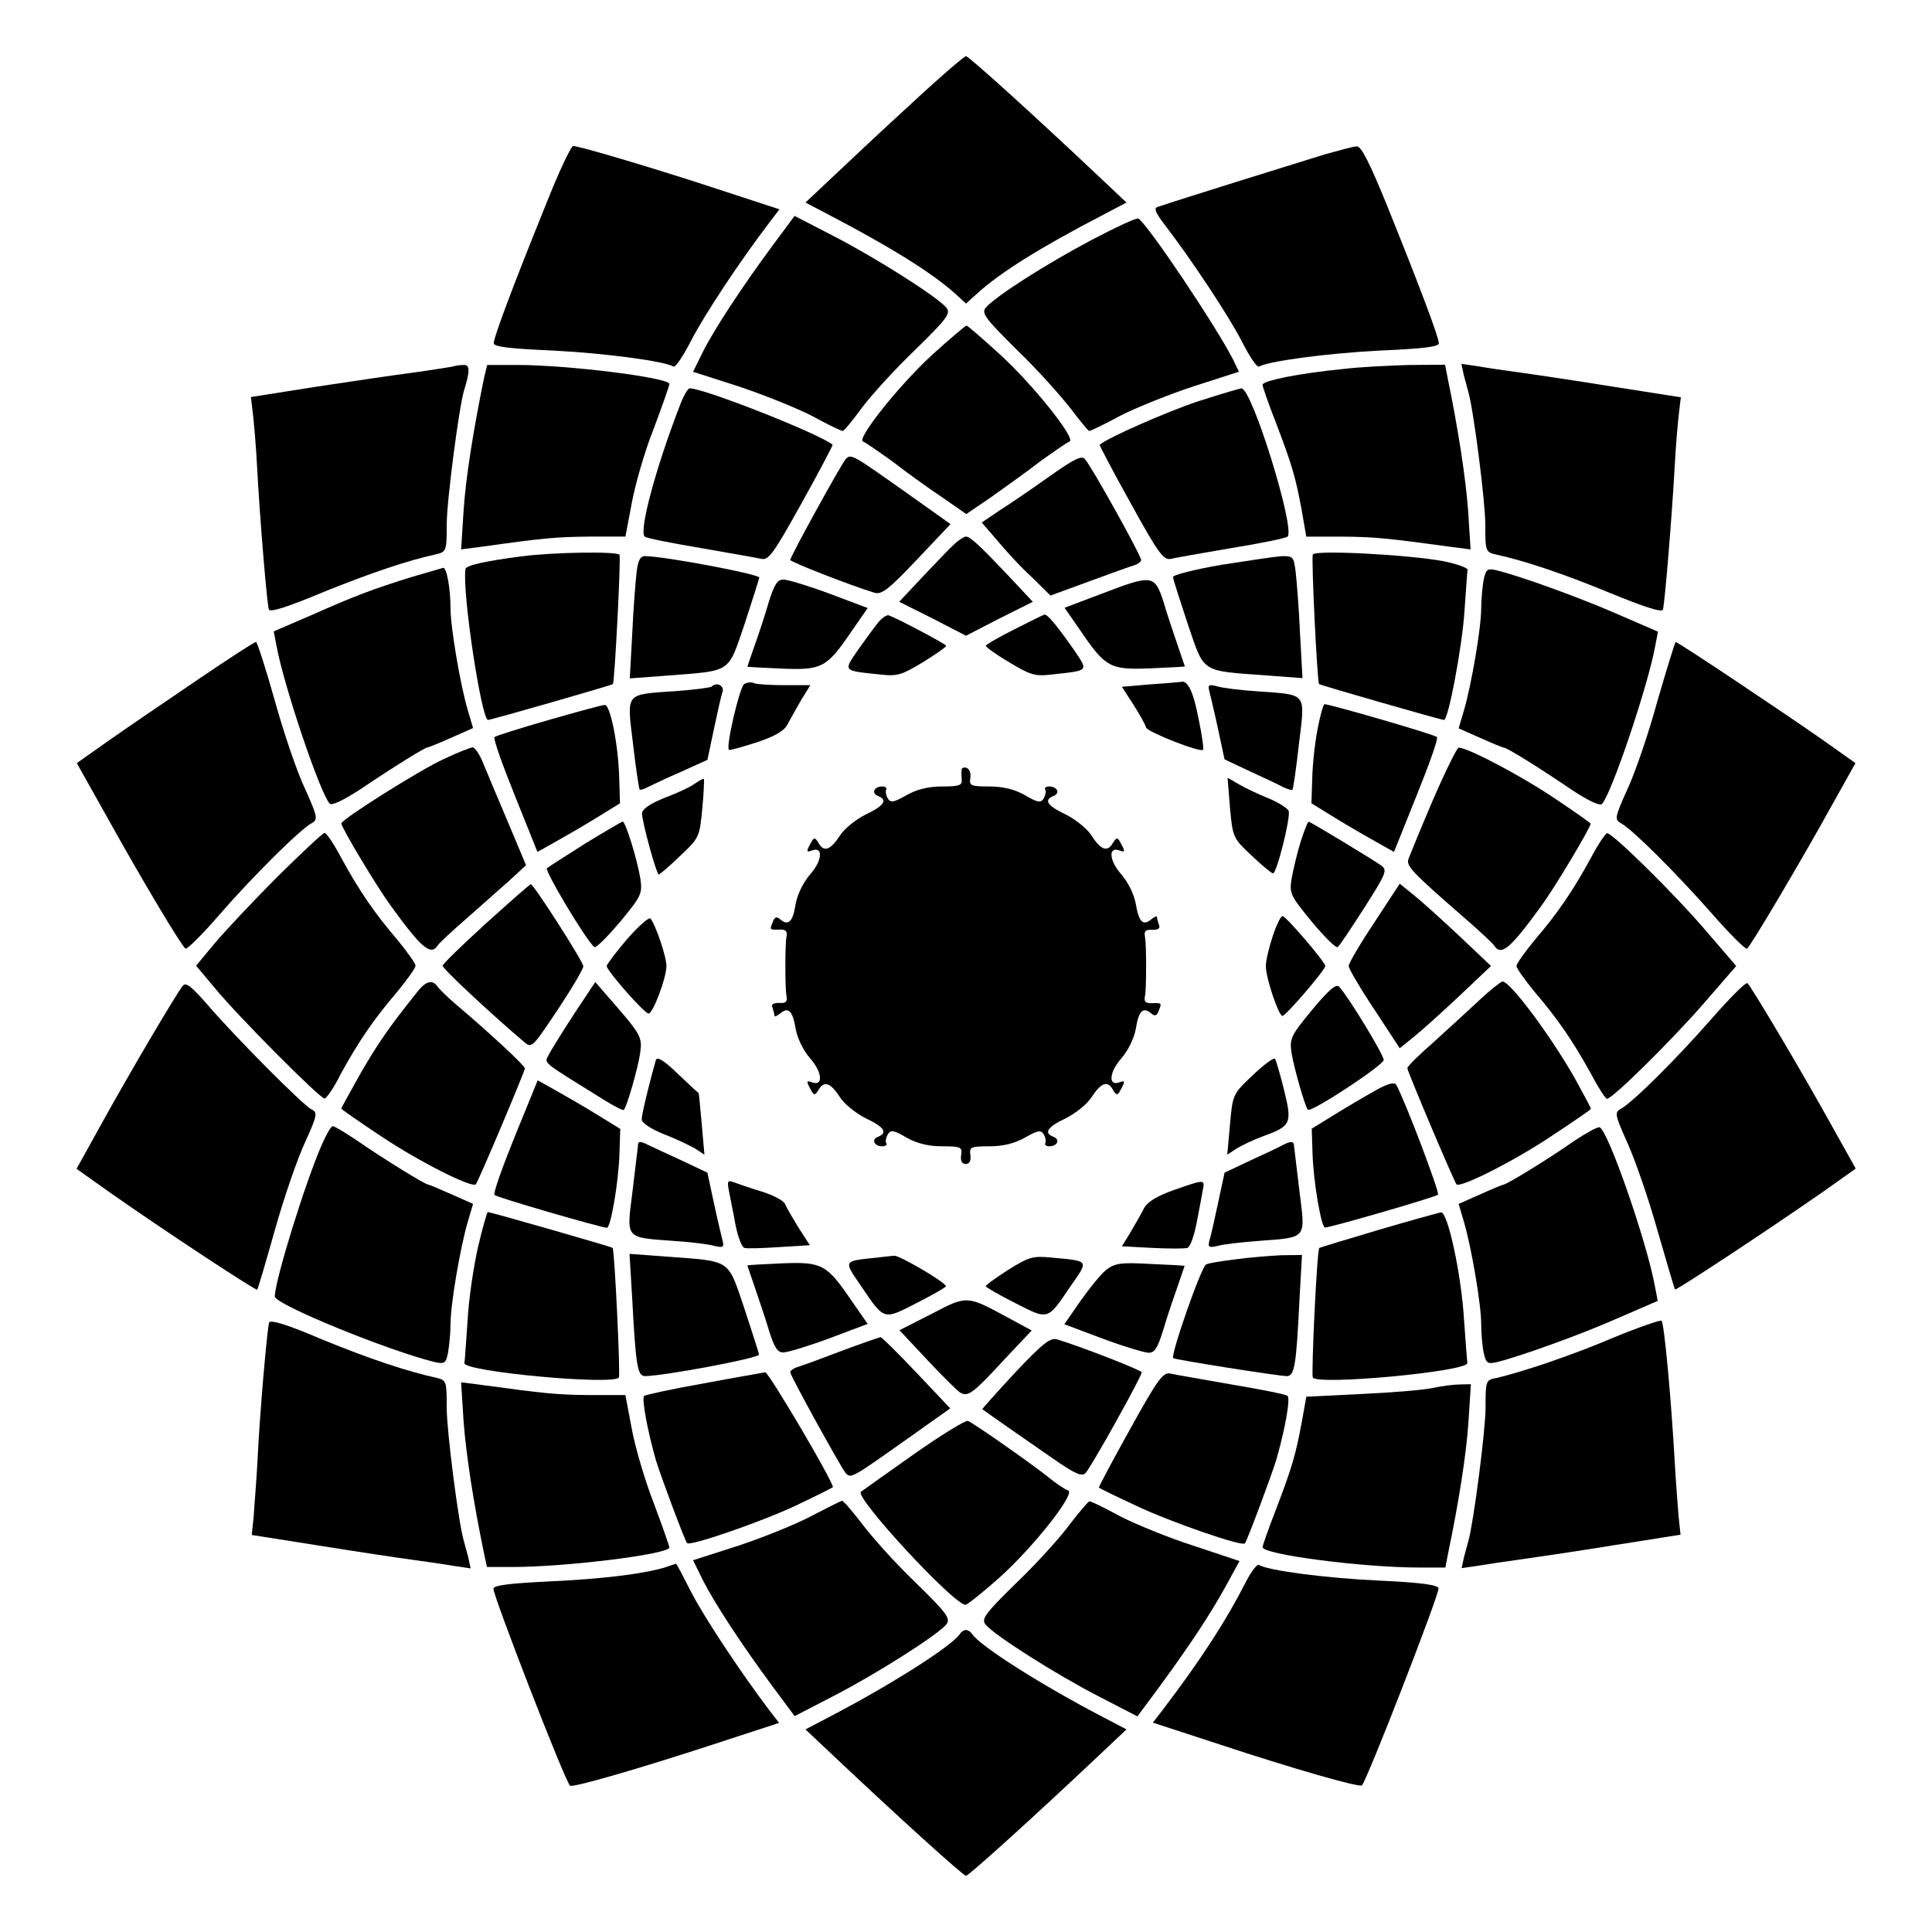 <?xml version="1.0" encoding="UTF-8"?>
<!-- Uploaded to: ICON Repo, www.svgrepo.com, Generator: ICON Repo Mixer Tools -->
<svg fill="#000000" width="800px" height="800px" version="1.1" viewBox="144 144 512 512" xmlns="http://www.w3.org/2000/svg">
 <g>
  <path d="m385.89 171.12c-7.34 6.695-16.77 15.547-20.871 19.434l-7.559 7.125 5.902 3.094c16.84 8.781 27.637 15.547 33.828 21.09l2.809 2.59 2.879-2.59c6.117-5.613 16.84-12.309 33.754-21.09l5.902-3.094-7.559-7.125c-16.84-15.906-34.258-31.668-34.977-31.668-0.434 0-6.84 5.469-14.109 12.234z"/>
  <path d="m288.59 198.4c-8.707 21.52-13.746 34.98-13.746 36.562 0 0.938 4.176 1.441 15.762 1.941 13.891 0.719 29.508 2.809 31.883 4.246 0.504 0.289 2.59-2.809 4.68-6.91 3.383-6.621 13.027-21.23 20.871-31.453l2.519-3.312-15.836-5.184c-15.906-5.254-37.066-11.586-38.793-11.586-0.648 0.004-3.957 7.133-7.34 15.695z"/>
  <path d="m495.22 184.87c-5.398 1.656-38.289 11.875-44.406 13.961-1.008 0.289-0.719 1.223 1.152 3.816 7.988 10.363 17.562 24.973 21.016 31.598 2.086 4.176 4.176 7.269 4.68 6.91 2.375-1.441 17.992-3.527 31.883-4.246 11.586-0.504 15.762-1.008 15.762-1.941 0-1.582-5.039-14.969-13.746-36.562-4.461-10.941-6.836-15.762-7.988-15.617-0.938-0.004-4.609 1.074-8.352 2.082z"/>
  <path d="m348.97 208.77c-8.277 11.156-15.617 22.383-18.641 28.355l-2.664 5.398 11.875 3.816c6.551 2.16 15.332 5.688 19.578 7.844 4.176 2.305 7.844 4.031 8.203 4.031 0.359 0 2.519-2.664 4.965-5.973 2.375-3.238 8.707-10.219 14.105-15.402 8.781-8.566 9.645-9.859 8.348-11.371-2.375-2.809-18.426-13.027-29.727-18.855l-10.438-5.398z"/>
  <path d="m433.39 207.54c-12.02 6.332-25.766 15.113-28.141 17.992-1.223 1.441-0.215 2.809 8.348 11.301 5.398 5.184 11.66 12.234 14.105 15.402 2.519 3.312 4.68 5.973 4.965 5.973 0.289 0 4.031-1.727 8.203-4.031 4.246-2.16 13.027-5.688 19.578-7.844l11.875-3.816-1.582-3.312c-4.531-8.848-22.527-35.695-25.043-37.277-0.504-0.289-5.977 2.305-12.309 5.613z"/>
  <path d="m391 238.06c-8.781 8.062-20.152 22.383-18.281 22.961 0.648 0.215 4.031 2.59 7.773 5.254 3.598 2.809 9.5 7.055 13.172 9.5l6.406 4.461 6.551-4.461c3.527-2.519 9.43-6.695 13.027-9.5 3.742-2.664 7.125-5.039 7.773-5.254 1.871-0.648-9.5-14.898-18.281-22.961-4.68-4.246-8.707-7.773-8.996-7.773-0.289 0-4.465 3.527-9.145 7.773z"/>
  <path d="m263.9 241.16c-0.504 0.07-5.184 0.863-10.363 1.582-5.039 0.648-16.84 2.375-26.199 3.816l-16.84 2.664 0.504 4.246c0.289 2.375 0.863 8.926 1.152 14.609 0.719 13.531 2.59 35.914 3.094 37.426 0.289 0.863 4.965-0.648 14.105-4.461 12.453-5.039 22.527-8.492 30.23-10.148 2.664-0.648 2.809-0.863 2.809-7.988 0-6.191 3.238-30.805 4.535-35.266 1.656-5.254 1.656-7.055-0.07-6.91-1.086-0.004-2.309 0.211-2.957 0.43z"/>
  <path d="m272.32 243.96c-2.879 13.961-4.894 26.703-5.469 35.41l-0.648 10.219 5.613-0.719c16.336-2.305 19.793-2.59 28.43-2.664h9.5l1.656-8.781c0.863-4.75 3.383-13.676 5.828-19.793 2.305-6.117 4.176-11.516 4.176-11.875 0-1.656-26.629-5.039-40.449-5.039h-7.844z"/>
  <path d="m499.82 241.8c-11.66 1.152-21.23 3.094-21.23 4.176 0 0.504 1.582 5.039 3.527 10.004 4.32 11.301 5.254 14.609 6.836 23.176l1.223 7.055h9.5c8.707 0.07 12.09 0.434 28.43 2.664l5.613 0.719-0.648-10.219c-0.648-8.707-2.59-21.449-5.469-35.41l-0.648-3.312-9.5 0.07c-5.109 0.145-13.027 0.504-17.633 1.078z"/>
  <path d="m531.93 243.46c0.434 1.582 0.938 3.527 1.152 4.246 1.367 4.461 4.535 29.078 4.535 35.266 0 7.125 0.07 7.34 2.879 7.988 7.559 1.656 17.707 5.039 30.086 10.148 9.141 3.742 13.746 5.254 14.105 4.461 0.504-1.656 2.375-24.613 3.094-37.426 0.289-5.688 0.863-12.234 1.152-14.609l0.504-4.246-17.922-2.809c-9.859-1.582-20.871-3.238-24.613-3.742-3.742-0.504-8.707-1.223-11.156-1.656l-4.461-0.648z"/>
  <path d="m324.07 251.73c-6.406 16.625-10.797 33.109-9.211 34.477 0.504 0.434 7.125 1.727 14.828 3.023 7.629 1.367 14.898 2.59 16.121 2.879 1.871 0.434 3.312-1.582 10.652-14.828 4.68-8.348 8.277-15.332 8.203-15.402-3.238-2.809-34.043-14.969-37.859-14.969-0.504-0.074-1.727 2.086-2.734 4.82z"/>
  <path d="m461.46 250.37c-8.062 2.664-24.109 9.715-26.055 11.516-0.07 0.07 3.527 7.055 8.203 15.402 7.34 13.316 8.707 15.188 10.652 14.828 1.152-0.289 8.492-1.582 16.121-2.879 7.629-1.223 14.25-2.59 14.828-3.023 2.16-1.871-9.43-39.441-12.234-39.297-0.578 0.07-5.688 1.582-11.516 3.453z"/>
  <path d="m368.04 265.77c-1.367 1.727-14.609 25.695-14.609 26.629 0 0.504 15.762 6.695 22.383 8.707 1.871 0.504 3.816-1.008 11.156-8.781l8.926-9.43-11.734-8.344c-14.465-10.223-14.684-10.438-16.121-8.781z"/>
  <path d="m422.24 270.16c-4.535 3.238-10.438 7.269-13.172 8.996l-4.894 3.312 4.031 4.68c2.16 2.59 6.191 7.055 9.141 9.715l5.039 4.965 10.219-3.742c5.613-2.086 11.082-4.031 12.09-4.32 0.938-0.289 1.727-0.938 1.727-1.367 0-1.152-13.316-25.117-14.898-26.703-0.859-1.078-2.731-0.141-9.281 4.465z"/>
  <path d="m397.19 287.94c-1.152 1.008-4.965 4.965-8.492 8.707l-6.406 6.836 8.926 4.461 8.781 4.535 8.781-4.535 8.926-4.461-6.406-6.836c-7.559-7.988-10.148-10.438-11.301-10.438-0.434-0.07-1.73 0.793-2.809 1.73z"/>
  <path d="m282.04 291.46c-9.5 1.223-14.465 2.375-14.684 3.312-0.938 5.973 4.246 40.016 5.973 40.016 0.863 0 32.82-9.211 33.109-9.5 0.434-0.504 2.16-33.395 1.727-34.258-0.43-0.938-17.418-0.723-26.125 0.43z"/>
  <path d="m491.91 290.96c-0.434 0.938 1.152 33.754 1.656 34.332 0.289 0.289 32.316 9.5 33.109 9.5 1.152 0 4.75-19.145 5.398-28.43 0.434-5.688 0.719-10.797 0.863-11.371 0-0.504-2.879-1.582-6.621-2.305-8.855-1.656-33.828-3.023-34.406-1.727z"/>
  <path d="m312.7 295.71c-0.289 2.519-0.863 9.715-1.152 16.266l-0.648 11.805 9.645-0.719c17.488-1.367 16.266-0.504 20.727-13.531 2.086-6.332 3.816-11.875 3.957-12.453 0-0.938-25.336-5.688-30.23-5.688-1.289-0.07-1.938 1.082-2.297 4.32z"/>
  <path d="m467.58 293.7c-7.055 1.223-12.738 2.664-12.738 3.238 0.07 0.648 1.871 6.191 3.957 12.523 4.461 13.027 3.238 12.234 20.727 13.531l9.645 0.719-0.648-11.805c-0.289-6.551-0.863-13.746-1.152-16.266-0.504-4.176-0.719-4.32-3.816-4.246-1.938 0.145-9.062 1.223-15.973 2.305z"/>
  <path d="m253.03 296.93c-10.363 3.238-14.969 4.965-26.629 10.148l-9.859 4.246 0.719 3.742c1.871 10.438 11.586 39.227 14.105 41.887 0.504 0.648 3.598-0.863 7.844-3.598 9.211-6.191 17.418-11.301 18.137-11.301 0.289 0 3.094-1.152 6.332-2.59l5.688-2.519-1.441-4.894c-1.941-6.621-4.535-21.734-4.535-26.918 0-5.039-1.008-10.797-1.941-10.652-0.285 0.074-4.172 1.227-8.418 2.449z"/>
  <path d="m537.18 297.65c-0.289 1.727-0.648 5.184-0.648 7.559 0 5.184-2.59 20.297-4.535 26.918l-1.441 4.894 5.688 2.519c3.238 1.441 5.973 2.59 6.332 2.59 0.719 0 8.926 5.039 18.137 11.301 4.246 2.809 7.34 4.246 7.844 3.598 2.519-2.664 12.234-31.453 14.105-41.887l0.719-3.742-10.797-4.68c-9.859-4.32-25.551-10.004-31.957-11.586-2.512-0.578-2.797-0.289-3.445 2.516z"/>
  <path d="m347.75 303.48c-0.938 3.312-2.664 8.492-3.742 11.516s-1.941 5.613-1.941 5.688c0 0.07 4.176 0.289 9.141 0.504 10.652 0.434 11.875-0.215 18.496-9.934l4.246-6.117-10.148-3.816c-5.613-2.086-11.082-3.742-12.234-3.742-1.512 0-2.375 1.293-3.816 5.902z"/>
  <path d="m435.62 301.47-9.5 3.598 4.246 6.117c6.621 9.715 7.844 10.363 18.496 9.934 4.965-0.215 9.141-0.434 9.141-0.504 0-0.07-0.938-2.664-1.941-5.688-1.008-3.023-2.809-8.203-3.742-11.516-2.375-7.195-2.953-7.195-16.699-1.941z"/>
  <path d="m377.04 308.59c-0.863 1.008-3.312 4.32-5.398 7.269-4.246 6.191-4.535 5.828 5.828 6.91 4.32 0.504 5.613 0.07 11.156-3.312 3.383-2.086 6.191-4.031 6.117-4.32 0-0.434-12.957-7.269-15.188-8.062-0.57-0.141-1.578 0.508-2.516 1.516z"/>
  <path d="m412.74 310.82c-4.176 2.086-7.484 4.031-7.484 4.32-0.07 0.289 2.664 2.305 6.117 4.32 5.613 3.383 6.836 3.816 11.156 3.312 10.363-1.152 10.004-0.719 5.828-6.91-4.461-6.332-6.695-8.996-7.559-8.996-0.285 0.066-3.957 1.867-8.059 3.953z"/>
  <path d="m196.17 324.28c-8.277 5.613-18.855 12.812-23.465 16.051l-8.348 5.902 7.988 14.25c9.715 17.488 19.793 34.258 20.801 34.906 0.434 0.289 4.535-3.816 9.141-9.141 8.707-10.004 21.23-22.457 24.328-24.109 1.656-0.938 1.582-1.656-1.727-8.996-2.086-4.32-5.688-14.898-8.062-23.465-2.375-8.492-4.68-15.547-4.965-15.547-0.504 0.004-7.414 4.535-15.691 10.148z"/>
  <path d="m583.24 329.75c-2.375 8.707-5.973 19.215-7.988 23.465-3.312 7.34-3.383 7.988-1.727 8.926 3.094 1.656 14.465 13.027 23.824 23.605 4.894 5.613 9.211 9.934 9.645 9.645 0.863-0.504 14.25-23.102 22.527-38.074l6.191-11.082-8.926-6.332c-11.586-8.062-38.074-25.766-38.723-25.766-0.148-0.004-2.305 6.977-4.824 15.613z"/>
  <path d="m341.2 325.29c-1.152 0.719-4.894 16.555-4.031 17.418 0.215 0.215 3.383-0.719 7.269-1.941 4.965-1.656 7.484-3.094 8.348-4.965 0.719-1.367 2.375-4.246 3.598-6.406l2.375-3.816h-6.695c-3.742 0-7.34-0.215-8.203-0.504-0.645-0.43-1.938-0.215-2.66 0.215z"/>
  <path d="m448.87 325.36-7.559 0.648 3.023 4.68c1.656 2.59 3.238 5.398 3.383 6.117 0.434 1.223 14.395 6.695 15.113 5.902 0.215-0.215-0.289-3.957-1.223-8.348-1.367-7.125-2.879-10.219-4.68-9.645-0.355 0.066-3.957 0.355-8.059 0.645z"/>
  <path d="m332.63 325.94c-0.289 0.289-4.68 0.863-9.715 1.223-13.457 0.938-12.812 0.215-11.156 13.961 0.719 6.406 1.582 11.875 1.727 12.09 0.215 0.215 1.223-0.07 2.375-0.719 1.008-0.504 4.965-2.375 8.781-4.031l6.836-3.094 1.727-8.203c0.938-4.461 1.941-8.926 2.305-9.934 0.43-1.508-1.656-2.586-2.879-1.293z"/>
  <path d="m464.48 327.16c0.289 1.152 1.367 5.613 2.305 10.004l1.727 8.062 6.836 3.238c3.816 1.727 7.773 3.598 8.781 4.176 1.152 0.504 2.16 0.863 2.375 0.648 0.215-0.215 1.008-5.688 1.727-12.09 1.656-13.746 2.305-13.027-10.578-13.961-4.75-0.289-9.859-0.938-11.156-1.367-2.156-0.582-2.445-0.363-2.016 1.289z"/>
  <path d="m289.45 334.79c-7.559 2.16-14.105 4.246-14.395 4.535-0.434 0.289 2.086 7.34 5.398 15.547l5.973 14.898 4.75-2.664c2.59-1.441 7.559-4.32 10.941-6.406l6.191-3.816-0.215-6.621c-0.215-8.926-2.375-19.578-3.816-19.434-0.508-0.07-7.273 1.801-14.828 3.961z"/>
  <path d="m493.2 337.09c-0.719 3.598-1.367 9.5-1.441 13.172l-0.215 6.621 6.191 3.816c3.383 2.086 8.348 4.965 10.941 6.406l4.75 2.664 5.973-14.898c3.312-8.203 5.828-15.188 5.398-15.547-0.504-0.648-28.355-8.707-29.797-8.707-0.289 0.066-1.152 2.945-1.801 6.473z"/>
  <path d="m261.45 345.23c-5.902 2.664-26.988 15.906-26.988 16.984 0 1.078 9.211 16.48 13.027 21.734 8.203 11.301 10.652 13.457 12.523 10.578 0.434-0.648 3.816-3.816 7.559-7.055 3.742-3.312 8.781-7.773 11.301-10.004l4.535-4.176-4.894-11.66c-2.809-6.551-5.688-13.531-6.621-15.762-0.863-2.086-2.086-3.816-2.664-3.816-0.648 0.082-4.176 1.449-7.777 3.176z"/>
  <path d="m523.86 355.73c-3.238 7.559-6.117 14.609-6.551 15.762-0.719 1.941 0.215 3.094 15.113 16.051 3.742 3.238 7.125 6.406 7.559 7.055 1.871 2.879 4.32 0.719 12.523-10.578 3.816-5.254 13.027-20.727 13.027-21.734 0-0.215-4.535-3.383-10.148-7.125-8.996-5.973-22.457-13.027-24.832-13.027-0.355-0.078-3.453 6.113-6.691 13.598z"/>
  <path d="m398.85 347.96c-0.07 0.434-0.07 1.656 0 2.59 0.215 1.582-0.648 1.871-5.184 1.871-3.527 0-6.621 0.719-9.43 2.305-3.383 1.941-4.246 2.086-4.965 0.863-0.504-0.863-0.648-1.871-0.434-2.305 0.289-0.434-0.215-0.863-1.008-0.863-2.16 0-3.023 1.727-1.152 2.519 2.664 1.008 1.656 2.59-3.238 4.894-2.664 1.367-5.688 3.742-6.91 5.688-2.519 3.816-4.246 4.461-5.688 1.727-0.938-1.441-1.152-1.441-2.16 0.504-1.008 1.871-0.938 2.16 0.434 1.656 3.094-1.223 2.879 2.59-0.434 6.332-1.871 2.16-3.383 5.398-3.816 7.773-0.719 4.68-1.871 5.902-3.957 4.246-1.008-0.938-1.582-0.863-2.086 0.504-0.863 2.16-0.938 2.16 1.727 2.086 1.727-0.07 2.16 0.434 1.871 1.941-0.215 1.152-0.289 4.68-0.289 7.773s0.07 6.621 0.289 7.773c0.289 1.582-0.07 2.086-1.941 1.941-1.656 0-2.16 0.434-1.727 1.367 0.289 0.863 0.504 1.727 0.504 2.086 0 0.289 0.719 0 1.582-0.719 2.086-1.727 3.238-0.648 4.031 4.176 0.434 2.375 1.941 5.613 3.816 7.773 3.312 3.742 3.527 7.559 0.434 6.332-1.367-0.504-1.441-0.215-0.434 1.656 1.008 1.941 1.223 1.941 2.16 0.504 1.441-2.664 3.238-2.086 5.688 1.727 1.223 1.941 4.246 4.32 6.91 5.688 4.894 2.305 5.902 3.816 3.238 4.894-1.871 0.719-1.008 2.519 1.152 2.519 0.863 0 1.367-0.434 1.008-0.863-0.215-0.434-0.07-1.441 0.434-2.305 0.719-1.223 1.582-1.152 4.965 0.863 2.809 1.582 5.902 2.305 9.43 2.305 4.965 0 5.398 0.215 5.039 2.305-0.215 1.582 0.215 2.375 1.223 2.375 1.008 0 1.441-0.863 1.223-2.375-0.289-2.086 0.07-2.305 5.039-2.305 3.527 0 6.621-0.719 9.43-2.305 3.383-1.941 4.246-2.086 4.965-0.863 0.504 0.863 0.648 1.871 0.434 2.305-0.289 0.434 0.215 0.863 1.008 0.863 2.16 0 3.023-1.727 1.152-2.519-2.664-1.008-1.656-2.59 3.238-4.894 2.664-1.367 5.688-3.742 6.91-5.688 2.519-3.816 4.246-4.461 5.688-1.727 0.938 1.441 1.152 1.441 2.16-0.504 1.008-1.871 0.938-2.16-0.434-1.656-3.094 1.223-2.879-2.59 0.434-6.332 1.871-2.16 3.383-5.398 3.816-7.773 0.719-4.68 1.871-5.902 3.957-4.246 1.008 0.938 1.582 0.863 2.086-0.504 0.863-2.16 0.938-2.16-1.656-2.086-1.871 0.07-2.305-0.434-1.941-1.941 0.215-1.152 0.289-4.68 0.289-7.773s-0.07-6.621-0.289-7.773c-0.289-1.582 0.07-2.086 1.941-1.941 1.656 0 2.16-0.434 1.727-1.367-0.289-0.863-0.504-1.727-0.504-2.086 0-0.289-0.719 0-1.582 0.719-2.086 1.727-3.238 0.648-4.031-4.176-0.434-2.375-1.941-5.613-3.816-7.773-3.312-3.742-3.527-7.559-0.434-6.332 1.367 0.504 1.441 0.215 0.434-1.656-1.008-1.941-1.223-1.941-2.16-0.504-1.441 2.664-3.238 2.086-5.688-1.727-1.223-1.941-4.246-4.32-6.91-5.688-4.894-2.305-5.902-3.816-3.238-4.894 1.871-0.719 1.008-2.519-1.152-2.519-0.863 0-1.367 0.434-1.008 0.863 0.215 0.434 0.07 1.441-0.434 2.305-0.719 1.223-1.582 1.152-4.965-0.863-2.809-1.582-5.902-2.305-9.43-2.305-4.965 0-5.398-0.215-5.039-2.305 0.215-1.152-0.289-2.375-0.938-2.59-0.645-0.285-1.363-0.07-1.363 0.434z"/>
  <path d="m328.1 351.7c-1.152 0.863-4.75 2.519-7.988 3.742-3.957 1.582-5.973 3.023-5.973 4.176 0.07 2.375 3.816 16.121 4.461 16.121 0.215 0 2.809-2.16 5.613-4.894 5.039-4.75 5.184-4.894 5.902-12.594 0.434-4.32 0.504-7.844 0.434-7.844-0.289-0.074-1.297 0.504-2.449 1.293z"/>
  <path d="m469.96 358.11c0.719 7.844 0.863 8.062 5.688 12.594 2.664 2.519 5.254 4.68 5.688 4.75 0.938 0.289 4.75-14.828 4.176-16.555-0.289-0.719-2.809-2.305-5.469-3.383-2.809-1.152-6.332-2.809-7.844-3.742l-2.879-1.656z"/>
  <path d="m299.09 367.54c-5.039 3.238-9.645 6.117-10.148 6.551-0.648 0.648 10.219 18.855 12.523 20.871 0.434 0.434 3.383-2.59 6.836-6.621 5.688-6.91 5.973-7.484 5.398-11.516-0.863-5.254-3.957-15.113-4.68-15.113-0.285 0.07-4.75 2.66-9.93 5.828z"/>
  <path d="m488.67 367.11c-0.938 3.023-1.941 7.34-2.375 9.715-0.648 4.031-0.289 4.535 5.398 11.516 3.383 4.031 6.406 7.055 6.836 6.621 0.434-0.289 3.598-5.039 7.055-10.438 5.828-9.141 6.117-9.934 4.461-11.156-2.375-1.656-18.715-11.586-19.215-11.586-0.289-0.066-1.223 2.449-2.16 5.328z"/>
  <path d="m217.48 376.39c-6.406 6.406-13.891 14.395-16.555 17.562l-4.965 5.973 4.965 5.902c6.191 7.559 27.852 29.293 29.078 29.293 0.504 0 2.519-2.879 4.32-6.551 4.894-8.926 8.926-14.684 14.828-21.594 2.664-3.238 4.965-6.406 4.965-7.055s-2.305-3.816-4.965-7.055c-5.902-6.91-9.934-12.738-14.828-21.734-1.871-3.527-3.816-6.406-4.32-6.406-0.504 0.078-6.117 5.332-12.523 11.664z"/>
  <path d="m565.68 371.21c-4.894 8.996-8.926 14.828-14.828 21.734-2.664 3.238-4.965 6.406-4.965 7.055s2.305 3.816 4.965 7.055c5.902 6.91 9.934 12.738 14.828 21.594 1.871 3.598 3.816 6.551 4.176 6.551 1.441 0 16.555-14.898 25.262-24.832l8.996-10.363-8.348-9.715c-8.062-9.43-24.398-25.477-25.84-25.477-0.43-0.008-2.375 2.871-4.246 6.398z"/>
  <path d="m272.89 388.62c-6.406 5.828-11.586 10.867-11.586 11.301 0 0.863 13.676 13.531 21.449 20.082 2.16 1.871 2.16 1.871 8.996-8.348 3.742-5.613 6.836-10.867 6.836-11.586 0-1.223-13.172-21.734-13.891-21.734-0.219-0.078-5.473 4.602-11.805 10.285z"/>
  <path d="m508.25 388.41c-3.742 5.613-6.836 10.867-6.836 11.586s3.094 5.973 6.836 11.586l6.695 10.219 3.816-3.094c2.086-1.656 7.559-6.621 12.09-10.867l8.277-7.844-8.277-7.844c-4.535-4.246-10.004-9.211-12.09-10.867l-3.816-3.094z"/>
  <path d="m310.18 392.88c-2.879 3.383-5.398 6.695-5.398 7.125 0 1.223 9.934 12.523 11.082 12.594 1.152 0.07 4.75-9.43 4.75-12.594 0-2.59-3.023-11.301-4.246-12.594-0.355-0.434-3.164 2.012-6.188 5.469z"/>
  <path d="m481.33 391.94c-1.008 3.023-1.871 6.621-1.871 8.062 0 3.312 3.527 13.531 4.461 13.242 1.223-0.504 11.301-12.234 11.301-13.242s-10.004-12.738-11.301-13.242c-0.43-0.074-1.582 2.156-2.59 5.18z"/>
  <path d="m192.43 405.25c-1.871 2.375-14.18 23.246-21.449 36.418l-6.695 12.09 8.926 6.332c15.402 10.797 38.578 25.98 38.938 25.695 0.215-0.215 2.305-7.34 4.68-15.762 2.375-8.492 5.973-18.93 7.988-23.246 3.312-7.269 3.383-7.988 1.727-8.781-2.375-1.223-19.938-18.93-27.352-27.492-4.531-5.254-5.973-6.262-6.762-5.254z"/>
  <path d="m254.83 406.55c-7.559 9.43-10.652 13.891-15.188 21.734-2.809 5.039-5.184 9.285-5.184 9.5s4.894 3.598 10.867 7.559c9.859 6.551 23.68 13.531 24.758 12.523 0.648-0.648 13.027-30.012 13.027-30.73s-9.211-9.285-18.137-16.84c-2.305-1.941-4.535-4.176-4.965-4.75-1.293-2.019-3.09-1.586-5.18 1.004z"/>
  <path d="m296.07 412.81c-3.094 4.75-6.117 9.645-6.695 10.797-1.152 2.305-2.086 1.441 14.684 11.875 2.664 1.656 5.039 2.879 5.254 2.664 0.863-0.938 3.742-11.082 4.32-14.969 0.648-4.461 0.289-4.965-8.566-15.113l-3.312-3.816z"/>
  <path d="m491.69 411.66c-5.688 6.91-5.973 7.559-5.398 11.516 0.648 3.816 3.527 14.105 4.32 14.898 0.719 0.938 20.082-11.805 20.082-13.172 0-1.441-9.285-16.625-11.805-19.434-0.793-0.789-2.664 0.723-7.199 6.191z"/>
  <path d="m535.96 409.14c-2.879 2.664-8.277 7.629-12.09 11.082-3.816 3.312-6.91 6.406-6.91 6.836 0 0.863 12.453 30.23 13.027 30.805 1.008 1.008 14.898-5.973 24.758-12.523 5.973-3.957 10.867-7.269 10.867-7.484 0-0.289-1.941-3.816-4.246-8.062-6.551-11.516-17.203-25.766-19.215-25.695-0.508 0.148-3.312 2.305-6.191 5.043z"/>
  <path d="m597.35 414.25c-9.285 10.578-20.727 21.953-23.824 23.605-1.656 0.938-1.582 1.582 1.656 8.781 1.941 4.246 5.613 14.684 7.988 23.176 2.519 8.566 4.535 15.762 4.75 15.906 0.289 0.289 23.391-14.898 38.938-25.695l8.926-6.332-6.191-11.082c-8.277-14.969-21.734-37.57-22.527-38.074-0.504-0.219-4.891 4.172-9.715 9.715z"/>
  <path d="m317.8 424.97c-1.441 4.965-3.742 14.25-3.742 15.617 0 1.008 2.305 2.519 5.973 4.031 3.238 1.223 6.91 3.023 8.277 3.816l2.375 1.582-0.719-8.203c-0.434-4.461-0.719-8.203-0.863-8.203s-2.59-2.305-5.469-5.039c-3.742-3.602-5.473-4.68-5.832-3.602z"/>
  <path d="m475.93 429c-5.254 4.965-5.254 5.039-5.973 13.027l-0.719 7.988 2.375-1.582c1.367-0.863 4.535-2.375 7.269-3.383 7.34-2.664 7.559-3.383 5.398-12.234-1.008-4.031-2.086-7.773-2.375-8.203-0.363-0.438-3.027 1.578-5.977 4.387z"/>
  <path d="m280.45 445.12c-3.312 8.203-5.828 15.188-5.398 15.547 0.504 0.648 28.355 8.707 29.797 8.707 1.008 0 3.094-12.234 3.312-19.578l0.215-6.621-6.191-3.816c-3.383-2.086-8.348-4.965-10.941-6.406l-4.75-2.664z"/>
  <path d="m508.68 432.89c-2.59 1.441-7.484 4.32-10.867 6.406l-6.191 3.816 0.215 6.621c0.215 7.34 2.305 19.578 3.312 19.578 1.441 0 29.293-8.062 29.941-8.707 0.504-0.504-8.566-24.543-11.082-29.148-0.504-0.727-2.231-0.293-5.328 1.434z"/>
  <path d="m229.35 447.21c-4.32 9.715-12.523 36.203-12.523 40.375 0 2.086 30.086 14.395 42.535 17.418 2.519 0.504 2.809 0.215 3.383-2.59 0.289-1.727 0.648-5.184 0.648-7.559 0-5.184 2.59-20.297 4.535-26.918l1.441-4.894-5.688-2.519c-3.238-1.441-5.973-2.59-6.191-2.59-0.863 0-12.523-7.269-18.855-11.66-3.094-2.086-5.973-3.816-6.406-3.816-0.504-0.066-1.727 2.164-2.879 4.754z"/>
  <path d="m561.29 446.28c-6.332 4.461-17.992 11.66-18.855 11.66-0.215 0-3.023 1.152-6.191 2.59l-5.688 2.519 1.441 4.894c1.941 6.621 4.535 21.734 4.535 26.918 0 2.375 0.289 5.828 0.648 7.559 0.648 2.809 0.938 3.094 3.383 2.59 6.406-1.582 22.168-7.269 31.957-11.586l10.797-4.68-0.719-3.742c-2.086-11.66-12.453-41.527-14.684-42.246-0.508-0.219-3.457 1.438-6.625 3.523z"/>
  <path d="m313.05 447.79c-0.07 0.719-0.719 6.117-1.441 12.02-1.582 12.594-2.086 12.09 10.652 13.027 4.75 0.289 9.859 0.938 11.156 1.367 2.16 0.504 2.519 0.289 2.086-1.367-0.289-1.152-1.367-5.613-2.305-10.004l-1.727-8.062-6.836-3.238c-3.816-1.727-7.773-3.598-8.707-4.031-2.445-1.223-2.879-1.152-2.879 0.289z"/>
  <path d="m483.85 447.5c-0.863 0.504-4.68 2.305-8.492 4.031l-6.836 3.238-1.727 8.062c-0.938 4.461-1.941 8.926-2.305 10.004-0.434 1.656-0.07 1.871 2.086 1.367 1.367-0.434 6.406-1.008 11.156-1.367 12.738-0.938 12.234-0.434 10.652-13.027-0.719-5.902-1.367-11.301-1.441-12.02 0-1.441-0.863-1.441-3.094-0.289z"/>
  <path d="m337.17 459.59c0.289 1.656 1.152 5.613 1.727 8.926 0.648 3.238 1.656 5.973 2.375 6.191 0.719 0.215 4.894 0.07 9.285-0.215l8.062-0.504-3.023-4.68c-1.582-2.59-3.238-5.398-3.527-6.191-0.289-0.863-3.094-2.375-6.117-3.312-3.094-0.938-6.406-2.086-7.559-2.519-1.512-0.574-1.727-0.289-1.223 2.305z"/>
  <path d="m455.06 459.38c-4.461 1.582-6.91 3.094-7.844 4.75-0.719 1.441-2.375 4.32-3.598 6.406l-2.305 3.742 8.062 0.434c4.461 0.215 8.566 0.215 9.285 0 0.719-0.215 1.727-3.023 2.375-6.191 0.648-3.312 1.367-7.125 1.656-8.781 0.645-3.309 0.859-3.309-7.633-0.359z"/>
  <path d="m270.73 474.27c-1.152 4.965-2.519 13.891-2.809 19.648-0.434 5.828-0.719 10.867-0.863 11.301-0.289 2.305 39.871 5.973 40.953 3.816 0.434-0.938-1.152-33.754-1.656-34.332-0.289-0.289-32.316-9.5-33.109-9.5-0.141 0-1.363 4.102-2.516 9.066z"/>
  <path d="m509.25 469.96c-8.492 2.519-15.547 4.68-15.617 4.75-0.648 0.648-2.16 33.395-1.727 34.332 1.152 2.16 41.098-1.582 40.953-3.816-0.07-0.434-0.434-5.469-0.863-11.301-0.719-12.234-4.32-28.789-6.117-28.645-0.652 0.145-8.137 2.16-16.629 4.68z"/>
  <path d="m311.54 488.09c0.938 17.707 1.367 20.586 3.383 20.586 4.894 0 30.23-4.75 30.23-5.688-0.07-0.504-1.871-6.117-3.957-12.453-4.461-13.027-3.238-12.234-20.727-13.531l-9.645-0.719z"/>
  <path d="m376.18 477.3c-8.781 0.938-8.707 0.648-3.957 7.559 6.191 9.141 5.828 8.996 14.684 4.461 4.246-2.16 7.773-4.176 7.773-4.461 0.07-0.938-12.453-8.277-13.676-8.062-0.648 0-2.809 0.289-4.824 0.504z"/>
  <path d="m411.15 480.54c-3.312 2.16-5.973 4.031-5.902 4.32 0 0.289 3.527 2.305 7.773 4.461 8.926 4.535 8.492 4.68 14.684-4.461 4.894-7.055 5.184-6.621-5.469-7.629-4.68-0.434-5.758 0-11.086 3.309z"/>
  <path d="m471.47 477.73c-3.598 0.434-7.269 1.008-7.844 1.367-1.223 0.434-9.5 24.109-8.707 24.832 0.648 0.434 27.926 4.75 30.086 4.75 2.086 0 2.519-2.879 3.383-20.512l0.648-11.586-5.469 0.07c-2.957 0.141-8.43 0.574-12.098 1.078z"/>
  <path d="m342.06 479.38c0 0.07 0.938 2.664 1.941 5.688 1.008 3.023 2.809 8.203 3.742 11.371 1.441 4.68 2.305 5.973 3.816 5.973 1.152 0 6.621-1.656 12.234-3.742l10.148-3.816-4.246-6.117c-6.621-9.715-7.844-10.363-18.496-9.934-5.035 0.219-9.141 0.438-9.141 0.578z"/>
  <path d="m437.14 480.54c-1.441 1.152-4.461 4.894-6.836 8.277l-4.246 6.117 10.148 3.816c5.613 2.086 11.082 3.742 12.234 3.742 1.582 0 2.375-1.367 3.816-5.973 0.938-3.238 2.664-8.348 3.742-11.371 1.008-3.023 1.941-5.613 1.941-5.688 0-0.07-4.176-0.289-9.141-0.504-7.703-0.434-9.355-0.215-11.66 1.582z"/>
  <path d="m390.86 492.2-8.492 4.32 7.34 7.844c4.031 4.32 8.062 8.277 8.781 8.707 2.086 1.152 3.383 0.215 11.586-8.707l7.34-7.773-6.91-3.742c-10.289-5.543-10.289-5.543-19.645-0.648z"/>
  <path d="m215.32 494.5c-0.504 1.582-2.519 24.184-3.094 36.922-0.289 5.398-0.863 12.02-1.008 14.609l-0.504 4.75 17.777 2.809c9.859 1.582 20.871 3.238 24.613 3.742 3.742 0.504 8.707 1.223 11.156 1.656l4.461 0.648-0.648-3.023c-0.434-1.582-0.938-3.527-1.152-4.246-1.367-4.461-4.535-29.078-4.535-35.266 0-7.125-0.07-7.34-2.809-7.988-7.629-1.656-17.777-5.039-30.23-10.148-9.062-3.891-13.738-5.328-14.027-4.465z"/>
  <path d="m571.8 498.39c-10.941 4.68-24.398 9.211-31.234 10.797-2.809 0.504-2.879 0.719-2.879 7.844 0 6.191-3.238 30.805-4.535 35.266-0.215 0.719-0.719 2.664-1.152 4.246l-0.648 3.023 4.461-0.648c2.519-0.434 7.484-1.152 11.156-1.656 3.672-0.504 14.828-2.16 24.613-3.742l17.777-2.809-0.504-4.75c-0.215-2.59-0.719-8.996-1.008-14.105-0.938-16.84-2.809-37.281-3.527-37.859-0.355-0.215-6.043 1.73-12.52 4.394z"/>
  <path d="m366.89 502.05c-5.398 2.086-10.652 3.957-11.586 4.246-1.008 0.289-1.871 0.938-1.871 1.367 0 0.938 13.172 24.758 14.609 26.629 1.441 1.656 1.656 1.441 16.121-8.781l11.66-8.277-8.926-9.43c-4.894-5.184-9.211-9.43-9.5-9.43-0.359 0.008-5.109 1.66-10.508 3.676z"/>
  <path d="m413.03 507.74c-4.894 5.254-8.781 9.645-8.707 9.715 0.504 0.434 11.371 7.988 18.855 13.172 5.828 4.031 7.484 4.75 8.492 3.742 1.441-1.441 14.898-25.551 14.898-26.703 0-0.504-15.762-6.695-22.383-8.707-1.801-0.574-3.816 1.008-11.156 8.781z"/>
  <path d="m330.47 510.62c-8.277 1.441-15.402 3.023-15.762 3.312-0.719 0.719 0.938 9.43 3.094 16.984 1.441 4.68 7.629 21.23 8.277 22.023 0.648 0.938 19.578-5.613 28.645-9.859 5.469-2.59 10.004-4.894 10.004-4.965 0-1.656-17.059-30.516-17.922-30.445-0.645 0.141-7.988 1.367-16.336 2.949z"/>
  <path d="m443.54 522.64c-4.68 8.348-8.348 15.402-8.348 15.547s4.535 2.375 10.148 4.965c8.996 4.246 27.926 10.797 28.574 9.859 0.648-0.863 6.836-17.418 8.277-22.023 2.375-8.203 3.816-16.336 3.023-17.059-0.504-0.434-7.125-1.727-14.828-3.023-7.629-1.367-14.969-2.59-16.121-2.879-2.019-0.5-3.387 1.371-10.727 14.613z"/>
  <path d="m266.85 520.62c0.648 8.707 2.59 21.449 5.469 35.266l0.719 3.383h6.836c14.105 0 41.527-3.383 41.527-5.184 0-0.289-1.871-5.688-4.176-11.805-2.375-6.117-4.965-14.969-5.828-19.793l-1.656-8.781h-9.5c-8.707-0.07-12.09-0.434-28.43-2.664l-5.613-0.719z"/>
  <path d="m523.65 511.84c-2.305 0.504-10.797 1.223-18.855 1.582l-14.609 0.719-1.223 6.836c-1.582 8.492-2.519 11.805-6.836 23.102-1.941 4.965-3.527 9.5-3.527 9.934 0 1.941 26.484 5.398 41.527 5.398h6.91l0.648-3.383c2.879-13.746 4.894-26.484 5.469-35.195l0.648-10.004-3.023 0.07c-1.66 0.008-4.828 0.438-7.129 0.941z"/>
  <path d="m386.04 529.48c-7.484 5.254-13.676 9.715-13.891 9.859-1.727 1.441 24.613 29.941 27.711 29.941 0.504 0 4.535-3.238 8.926-7.125 9.141-8.203 20.367-22.457 18.281-23.176-0.719-0.215-2.59-1.441-4.176-2.664-3.816-3.238-20.871-15.188-22.383-15.762-0.504-0.285-7.125 3.746-14.469 8.926z"/>
  <path d="m358.9 545.82c-4.031 2.16-12.812 5.688-19.359 7.844l-11.875 3.816 2.664 5.398c3.023 5.973 10.363 17.203 18.641 28.355l5.613 7.559 10.438-5.398c11.301-5.828 27.352-16.051 29.727-18.855 1.223-1.582 0.434-2.809-8.348-11.371-5.398-5.184-11.66-12.234-14.105-15.547-2.519-3.238-4.75-5.902-5.184-5.902-0.438 0.141-4.035 1.941-8.211 4.102z"/>
  <path d="m427.71 547.69c-2.375 3.312-8.707 10.363-14.105 15.547-8.781 8.566-9.645 9.859-8.348 11.371 2.375 2.809 18.426 13.027 29.727 18.855l10.438 5.398 5.613-7.559c8.277-11.301 13.531-19.215 17.707-26.773l3.742-6.836-11.875-3.957c-6.621-2.086-15.402-5.688-19.648-7.844-4.176-2.305-7.844-4.031-8.203-4.031-0.367-0.004-2.527 2.59-5.047 5.828z"/>
  <path d="m320.32 559.35c-5.613 1.727-16.625 3.094-30.73 3.742-10.363 0.504-14.828 1.008-14.828 1.941 0 2.086 18.855 50.742 20.297 52.18 0.504 0.648 18.211-4.461 38-10.941l17.418-5.688-2.519-3.238c-7.844-10.363-17.488-24.973-20.871-31.598-2.086-4.031-3.816-7.484-3.957-7.34-0.145 0.004-1.367 0.438-2.809 0.941z"/>
  <path d="m474.2 563.16c-5.184 10.219-11.875 20.586-22.168 34.113l-2.519 3.238 17.418 5.688c19.793 6.551 37.426 11.586 38 10.941 1.441-1.582 20.297-50.094 20.297-52.18 0-0.938-4.68-1.582-15.762-2.086-14.105-0.648-29.508-2.664-31.883-4.176-0.504-0.145-2.016 1.797-3.383 4.461z"/>
  <path d="m398.41 576.98c-1.941 3.094-18.281 13.531-35.051 22.238l-5.902 3.094 7.559 7.125c16.84 15.906 34.258 31.668 34.98 31.668 0.719 0 18.137-15.762 34.98-31.668l7.559-7.125-5.902-3.094c-16.77-8.707-33.109-19.145-35.051-22.238-0.289-0.504-1.008-1.008-1.582-1.008-0.582 0-1.23 0.43-1.59 1.008z"/>
 </g>
</svg>
